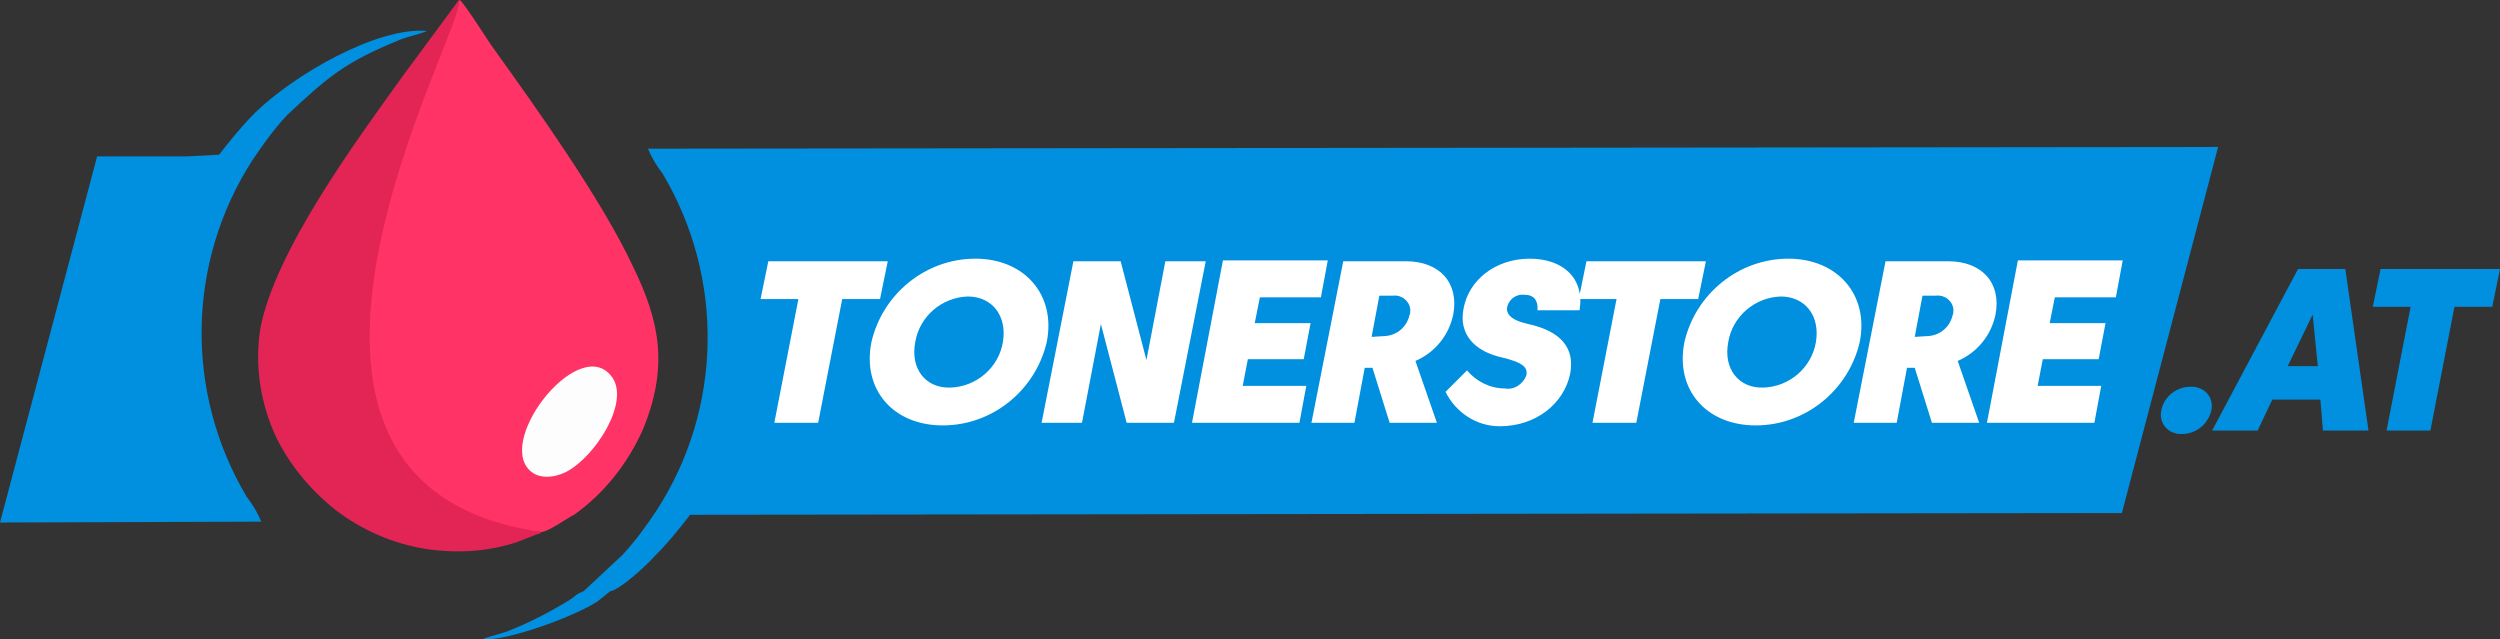 <?xml version="1.0" encoding="utf-8"?>
<!-- Generator: Adobe Illustrator 23.0.3, SVG Export Plug-In . SVG Version: 6.00 Build 0)  -->
<svg version="1.1" id="Logo" xmlns="http://www.w3.org/2000/svg" xmlns:xlink="http://www.w3.org/1999/xlink" x="0px" y="0px"
	 viewBox="0 0 290.9 74.4" style="enable-background:new 0 0 290.9 74.4;" xml:space="preserve">
<rect x="0" y="0" width="290.9" height="74.4" fill="#333333" stroke="none"/>
<style type="text/css">
	.st0{fill-rule:evenodd;clip-rule:evenodd;fill:#FF3366;}
	.st1{fill-rule:evenodd;clip-rule:evenodd;fill:#E22554;}
	.st2{fill-rule:evenodd;clip-rule:evenodd;fill:#FDFDFE;}
	.st3{fill-rule:evenodd;clip-rule:evenodd;fill:#0090DF;}
	.st4{fill:#FFFFFF;}
	.st5{fill:#0090DF;}
</style>
<path id="Pfad_2051" class="st0" d="M63,61.9c0.8,0,3.1-1.7,3.8-2c3.5-2.5,6.2-5.9,8-9.9c3-7.3,2-12.5-1.1-18.9
	C70,23.2,62.5,12.7,57.4,5.6c-0.6-0.8-3.2-5-3.9-5.6C52.6,0.2,24.7,60.9,63,61.9"/>
<path id="Pfad_2052" class="st1" d="M63,61.9C23.7,56.3,54.7,2.4,53.4,0l-6.5,8.8C41.5,16.3,32,29.2,30.3,38.2
	c-0.7,4.3,0,8.7,1.8,12.6c1.6,3.3,4,6.2,6.9,8.5c3.1,2.4,6.8,4,10.7,4.6c3.5,0.5,7,0.3,10.4-0.8l2.3-0.9C63,62,62.7,62.2,63,61.9"/>
<path id="Pfad_2053" class="st2" d="M61.6,54.7c1.1,1.1,2.9,0.9,4.3,0.2c3.4-1.8,7.3-8,5.4-10.9C67.7,38.6,57.8,50.9,61.6,54.7"/>
<path id="Pfad_2054" class="st3" d="M71,68.8c1.2-0.2,4.3-3.1,5.1-4c1.5-1.5,2.9-3.2,4.2-4.9l164.5-0.2h2.1l11.2-42.6L75.4,17.3
	c0.4,1,1,2,1.7,2.9c7.2,12.1,7,27.3-0.7,39.2c-1.2,1.8-2.5,3.6-4,5.2l-4.5,4.2c-1,0.4-0.7,0.4-1.6,1c-2.3,1.4-4.6,2.6-7.1,3.6
	c-1,0.4-2.2,0.6-3.1,1c2.9,0.2,10.6-2.6,13.4-4.4L71,68.8z"/>
<path id="Pfad_2055" class="st3" d="M29.7,13.1c-1.5,1.5-2.9,3.2-4.2,4.9l-3.8,0.2H11.3L0,60.8l30.4-0.1c-0.4-1-1-2-1.7-2.9
	c-7.2-12.1-7-27.3,0.7-39.2c1.2-1.8,2.5-3.6,4-5.2c4.8-4.5,6.8-6.2,13.2-8.8c1-0.4,2.2-0.6,3.1-1C43.8,3.1,34.1,8.8,29.7,13.1"/>
<path id="Pfad_2056" class="st4" d="M231.2,49.2h12.5l0.8-4.3h-7.4l0.6-3.1h6.5l0.8-4.2h-6.5l0.6-3h7.1l0.8-4.3h-12.2L231.2,49.2z
	 M222.8,39.2l0.9-4.8h1.6c1-0.1,1.9,0.6,2,1.6c0,0.3,0,0.5-0.1,0.7c-0.3,1.3-1.4,2.3-2.8,2.4L222.8,39.2L222.8,39.2z M222.8,42.8
	l2,6.4h5.5l-2.5-7.2c2.3-1,3.9-3,4.4-5.4c0.7-3.7-1.6-6.2-5.5-6.2h-7.3l-3.7,18.8h5l1.2-6.4L222.8,42.8z M196,39.8
	c-1.1,5.5,2.5,9.7,8.3,9.7s10.8-4.1,12.1-9.7c1.1-5.5-2.6-9.7-8.3-9.7C202.3,30.1,197.3,34.2,196,39.8L196,39.8z M201.1,39.8
	c0.5-3,3.1-5.2,6.1-5.3c2.9,0,4.6,2.3,4.1,5.3s-3.1,5.2-6.1,5.3C202.3,45.2,200.5,42.9,201.1,39.8L201.1,39.8z M185.3,49.2h5.1
	l2.8-14.4h4.4l0.9-4.4h-13.9l-0.9,4.4h4.4L185.3,49.2z M168.2,45.6c1.2,2.4,3.6,4,6.3,4c4.3,0,7.5-2.7,8.2-6.1
	c0.6-3.1-1.2-5-4.9-5.8c-2.2-0.5-2.6-1.3-2.4-2.1c0.3-0.9,1.1-1.4,2-1.3c1.1,0,1.6,0.7,1.5,1.8h4.9c0.6-3.8-2-6-5.8-6
	c-4,0-7.1,2.5-7.7,5.8c-0.6,3,1.3,5,4.5,5.7c2.5,0.6,3,1.2,2.8,2.1c-0.4,1-1.4,1.7-2.5,1.5c-1.7,0-3.3-0.8-4.4-2.1L168.2,45.6z
	 M159.6,39.2l0.9-4.8h1.6c1-0.1,1.9,0.6,2,1.6c0,0.3,0,0.5-0.1,0.7c-0.3,1.3-1.4,2.3-2.8,2.4L159.6,39.2L159.6,39.2z M159.7,42.8
	l2,6.4h5.5l-2.5-7.2c2.3-1,3.9-3,4.4-5.4c0.7-3.7-1.6-6.2-5.5-6.2h-7.3l-3.7,18.8h5l1.2-6.4L159.7,42.8z M138.7,49.2h12.5l0.8-4.3
	h-7.4l0.6-3.1h6.5l0.8-4.2H146l0.6-3h7.1l0.8-4.3h-12.2L138.7,49.2z M121.2,49.2h4.7l2.2-11.5l3,11.5h5.5l3.7-18.8h-4.7l-2.2,11.5
	l-3-11.5h-5.5L121.2,49.2z M101.4,39.8c-1.1,5.5,2.5,9.7,8.3,9.7s10.8-4.1,12.1-9.7c1.1-5.5-2.6-9.7-8.3-9.7
	C107.7,30.1,102.7,34.2,101.4,39.8L101.4,39.8z M106.5,39.8c0.5-3,3.1-5.2,6.1-5.3c2.9,0,4.6,2.3,4.1,5.3s-3.1,5.2-6.1,5.3
	C107.7,45.2,105.9,42.9,106.5,39.8L106.5,39.8z M90.1,49.2h5.1L98,34.8h4.4l0.9-4.4H89.4l-0.9,4.4h4.4L90.1,49.2z"/>
<path id="Pfad_2057" class="st5" d="M277.7,50.1h5.1l2.8-14.4h4.4l0.9-4.4H277l-0.9,4.4h4.4L277.7,50.1z M269.1,36.6l0.6,6h-3.5
	L269.1,36.6z M267.4,31.3l-10,18.8h5.3l1.7-3.6h5.6l0.3,3.6h5.3l-2.7-18.8H267.4z M251.5,47.7c-0.3,1.2,0.4,2.4,1.6,2.7
	c0.2,0.1,0.5,0.1,0.8,0.1c1.6,0,3-1.1,3.4-2.7c0.3-1.2-0.4-2.4-1.6-2.7c-0.2-0.1-0.5-0.1-0.8-0.1C253.2,45,251.8,46.2,251.5,47.7z"
	/>
</svg>
